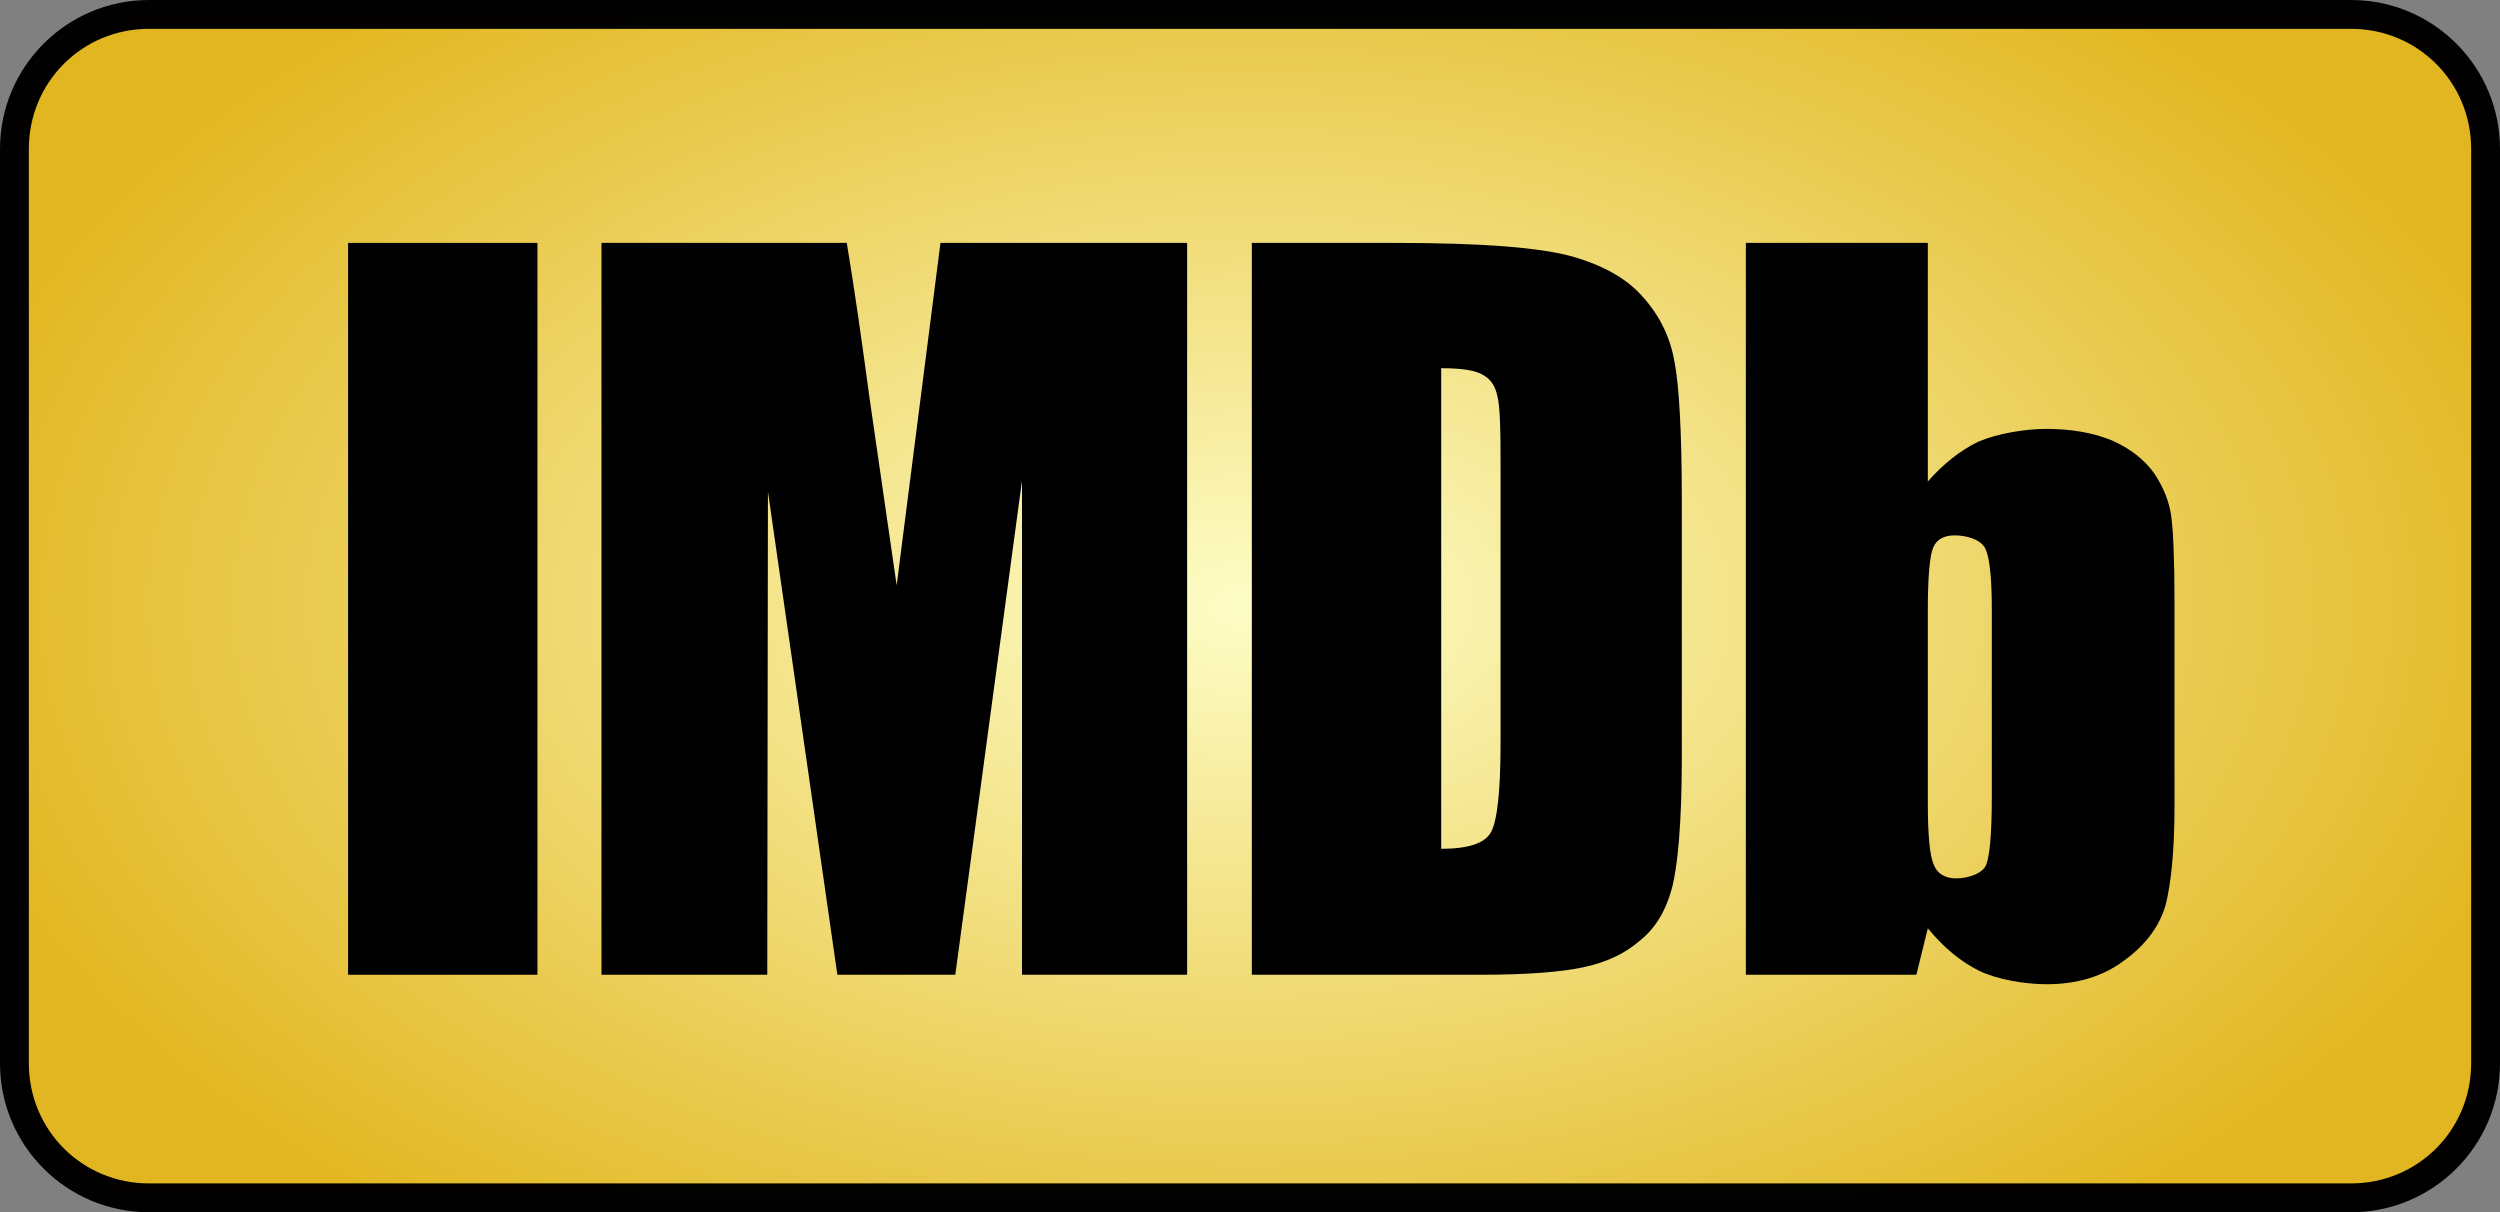 <?xml version="1.0" encoding="UTF-8" standalone="no"?>
<!-- Created with Inkscape (http://www.inkscape.org/) -->

<svg
   xmlns:dc="http://purl.org/dc/elements/1.1/"
   xmlns:cc="http://creativecommons.org/ns#"
   xmlns:rdf="http://www.w3.org/1999/02/22-rdf-syntax-ns#"
   xmlns:svg="http://www.w3.org/2000/svg"
   xmlns="http://www.w3.org/2000/svg"
   xmlns:xlink="http://www.w3.org/1999/xlink"
   xmlns:sodipodi="http://sodipodi.sourceforge.net/DTD/sodipodi-0.dtd"
   xmlns:inkscape="http://www.inkscape.org/namespaces/inkscape"
   width="2960"
   height="1435.309"
   viewBox="0 0 2960 1435.309"
   id="svg2"
   version="1.1"
   inkscape:version="0.91 r13725"
   sodipodi:docname="IMDB.svg">
  <rect x="0" y="0" width="2960" height="1435.309" fill="#808080" stroke="none"/>
  <title
     id="title4193">IMDb L</title>
  <defs
     id="defs4">
    <linearGradient
       inkscape:collect="always"
       id="linearGradient4176">
      <stop
         style="stop-color:#fefec7;stop-opacity:1"
         offset="0"
         id="stop4178" />
      <stop
         style="stop-color:#e2b61e;stop-opacity:1"
         offset="1"
         id="stop4180" />
    </linearGradient>
    <radialGradient
       inkscape:collect="always"
       xlink:href="#linearGradient4176"
       id="radialGradient4212"
       gradientUnits="userSpaceOnUse"
       gradientTransform="matrix(24.475,-4.9898234e-7,2.9488944e-7,14.464,27508.873,-3697.459)"
       cx="-1063.49"
       cy="278.768"
       fx="-1063.49"
       fy="278.768"
       r="65.023" />
  </defs>
  <sodipodi:namedview
     id="base"
     pagecolor="#ffffff"
     bordercolor="#666666"
     borderopacity="1.0"
     inkscape:pageopacity="0.0"
     inkscape:pageshadow="2"
     inkscape:zoom="0.19302104"
     inkscape:cx="395.39876"
     inkscape:cy="422.61301"
     inkscape:document-units="px"
     inkscape:current-layer="layer1"
     showgrid="false"
     inkscape:showpageshadow="false"
     units="px"
     fit-margin-top="20"
     fit-margin-right="20"
     fit-margin-bottom="20"
     fit-margin-left="20"
     inkscape:window-width="1680"
     inkscape:window-height="931"
     inkscape:window-x="0"
     inkscape:window-y="1"
     inkscape:window-maximized="1" />
  <g
     inkscape:label="Capa 1"
     inkscape:groupmode="layer"
     id="layer1"
     transform="translate(20,362.947)">
    <g
       id="g4240"
       transform="translate(-20,20.001)">
      <path
         id="rect4202"
         d="m 176.4,-365.877 2607.2,0 c 88.268,0 159.329,71.061 159.329,159.329 l 0,1082.51 c 0,88.268 -71.061,159.329 -159.329,159.329 l -2607.2,0 c -88.268,0 -159.329,-71.061 -159.329,-159.329 l 0,-1082.51 c 0,-88.268 71.061,-159.329 159.329,-159.329 z"
         style="color:#000000;clip-rule:nonzero;display:inline;overflow:visible;visibility:visible;opacity:0.99;isolation:auto;mix-blend-mode:normal;color-interpolation:sRGB;color-interpolation-filters:linearRGB;solid-color:#000000;solid-opacity:1;fill:url(#radialGradient4212);fill-opacity:1;fill-rule:evenodd;stroke:none;stroke-width:34.142;stroke-linecap:butt;stroke-linejoin:miter;stroke-miterlimit:4;stroke-dasharray:none;stroke-dashoffset:0;stroke-opacity:1;color-rendering:auto;image-rendering:auto;shape-rendering:auto;text-rendering:auto;enable-background:accumulate"
         inkscape:connector-curvature="0" />
      <path
         inkscape:connector-curvature="0"
         id="rect4174"
         d="M 176.4,-382.947 C 78.97,-382.947 0,-303.977 0,-206.547 L 0,875.961 c 0,97.43 78.97,176.4 176.4,176.4 l 2607.199,0 C 2881.03,1052.361 2960,973.391 2960,875.961 l 0,-1082.508 c 0,-97.43 -78.97,-176.4 -176.4,-176.4 l -2607.199,0 z m 0,34.141 2607.199,0 c 79.106,0 142.258,63.153 142.258,142.26 l 0,1082.508 c 0,79.106 -63.151,142.26 -142.258,142.26 l -2607.199,0 c -79.106,0 -142.258,-63.153 -142.258,-142.26 l 0,-1082.508 c 0,-79.106 63.151,-142.26 142.258,-142.26 z"
         style="color:#000000;font-style:normal;font-variant:normal;font-weight:normal;font-stretch:normal;font-size:medium;line-height:normal;font-family:sans-serif;text-indent:0;text-align:start;text-decoration:none;text-decoration-line:none;text-decoration-style:solid;text-decoration-color:#000000;letter-spacing:normal;word-spacing:normal;text-transform:none;direction:ltr;block-progression:tb;writing-mode:lr-tb;baseline-shift:baseline;text-anchor:start;white-space:normal;clip-rule:nonzero;display:inline;overflow:visible;visibility:visible;opacity:0.99;isolation:auto;mix-blend-mode:normal;color-interpolation:sRGB;color-interpolation-filters:linearRGB;solid-color:#000000;solid-opacity:1;fill:#000000;fill-opacity:1;fill-rule:evenodd;stroke:none;stroke-width:34.142;stroke-linecap:butt;stroke-linejoin:miter;stroke-miterlimit:4;stroke-dasharray:none;stroke-dashoffset:0;stroke-opacity:1;color-rendering:auto;image-rendering:auto;shape-rendering:auto;text-rendering:auto;enable-background:accumulate" />
      <g
         style="fill:#000000"
         transform="matrix(1.472,0,0,1.472,72.127,-1067.406)"
         id="g4166">
        <g
           style="fill:#000000"
           id="g4148" />
        <rect
           style="clip-rule:evenodd;fill:#000000;fill-rule:evenodd"
           x="230.97"
           y="660.36"
           width="152.33"
           height="588.671"
           id="rect4152" />
        <path
           style="clip-rule:evenodd;fill:#000000;fill-rule:evenodd"
           inkscape:connector-curvature="0"
           d="m 707.46,660.36 -35.23,275.38 -21.68,-149.6 c -6.51,-48.28 -12.46,-90 -18.44,-125.78 l -197.3,0 0,588.671 133.35,0 0.53,-388.671 55.85,388.671 94.86,0 53.65,-397.351 0,397.351 132.82,0 0,-588.671 -198.41,0 z"
           id="path4154" />
        <path
           style="clip-rule:evenodd;fill:#000000;fill-rule:evenodd"
           inkscape:connector-curvature="0"
           d="m 1143.88,766.6 c 5.93,3.23 9.75,8.63 11.33,16.26 2.23,7.62 2.76,24.93 2.76,51.5 l 0,228.22 c 0,39.021 -2.76,62.891 -7.63,71.58 -4.87,9.211 -18.42,13.551 -40.12,13.551 l 0,-386.561 c 16.3,0 27.63,1.64 33.66,5.45 z m -1.69,482.431 c 36.319,0 64,-2.121 81.899,-5.931 18.42,-3.81 33.61,-10.851 45.521,-21.17 12.439,-9.74 21.119,-23.82 25.989,-41.72 4.88,-17.891 8.16,-53.15 8.16,-105.721 l 0,-206.509 c 0,-55.85 -2.17,-93.28 -5.93,-112.23 -3.28,-18.95 -11.44,-36.32 -24.99,-51.46 -13.55,-15.77 -33.56,-26.57 -59.61,-33.66 -25.51,-6.46 -68.289,-10.271 -141.449,-10.271 l -113.87,0 0,588.671 184.28,0 z"
           id="path4156" />
        <path
           style="clip-rule:evenodd;fill:#000000;fill-rule:evenodd"
           inkscape:connector-curvature="0"
           d="m 1553.1,1106.52 c 0,28.16 -1.59,46.06 -4.35,53.63 -2.64,7.57 -15.14,11.381 -24.351,11.381 -8.68,0 -15.189,-3.811 -17.89,-10.801 -3.28,-7.09 -4.87,-23.87 -4.87,-49.87 l 0,-155.64 c 0,-26.57 1.59,-43.35 4.34,-49.86 2.7,-6.46 8.68,-9.75 17.36,-9.75 9.22,0 21.66,3.29 24.89,11.39 3.28,7.57 4.87,23.87 4.87,48.22 l 0,151.3 z m -197.83,-446.16 0,588.671 137.16,0 9.21,-37.371 c 12.439,15.141 25.99,26.57 41.189,34.141 14.611,7.04 36.841,10.85 54.201,10.85 24.359,0 45,-5.98 62.369,-18.949 17.311,-12.49 28.69,-27.681 33.561,-44.99 4.34,-17.37 7.09,-43.41 7.09,-78.67 l 0,-165.282 c 0,-35.25 -1.109,-58.55 -2.75,-69.4 -1.59,-10.85 -5.93,-22.229 -13.55,-33.61 -8.16,-11.39 -19.48,-20.07 -34.15,-26.58 -14.659,-5.93 -31.97,-9.21 -52.569,-9.21 -17.36,0 -39.59,3.81 -54.73,10.27 -14.67,7.09 -28.221,17.89 -40.66,32.03 l 0,-191.9 -146.371,0 z"
           id="path4158" />
      </g>
    </g>
  </g>
</svg>
